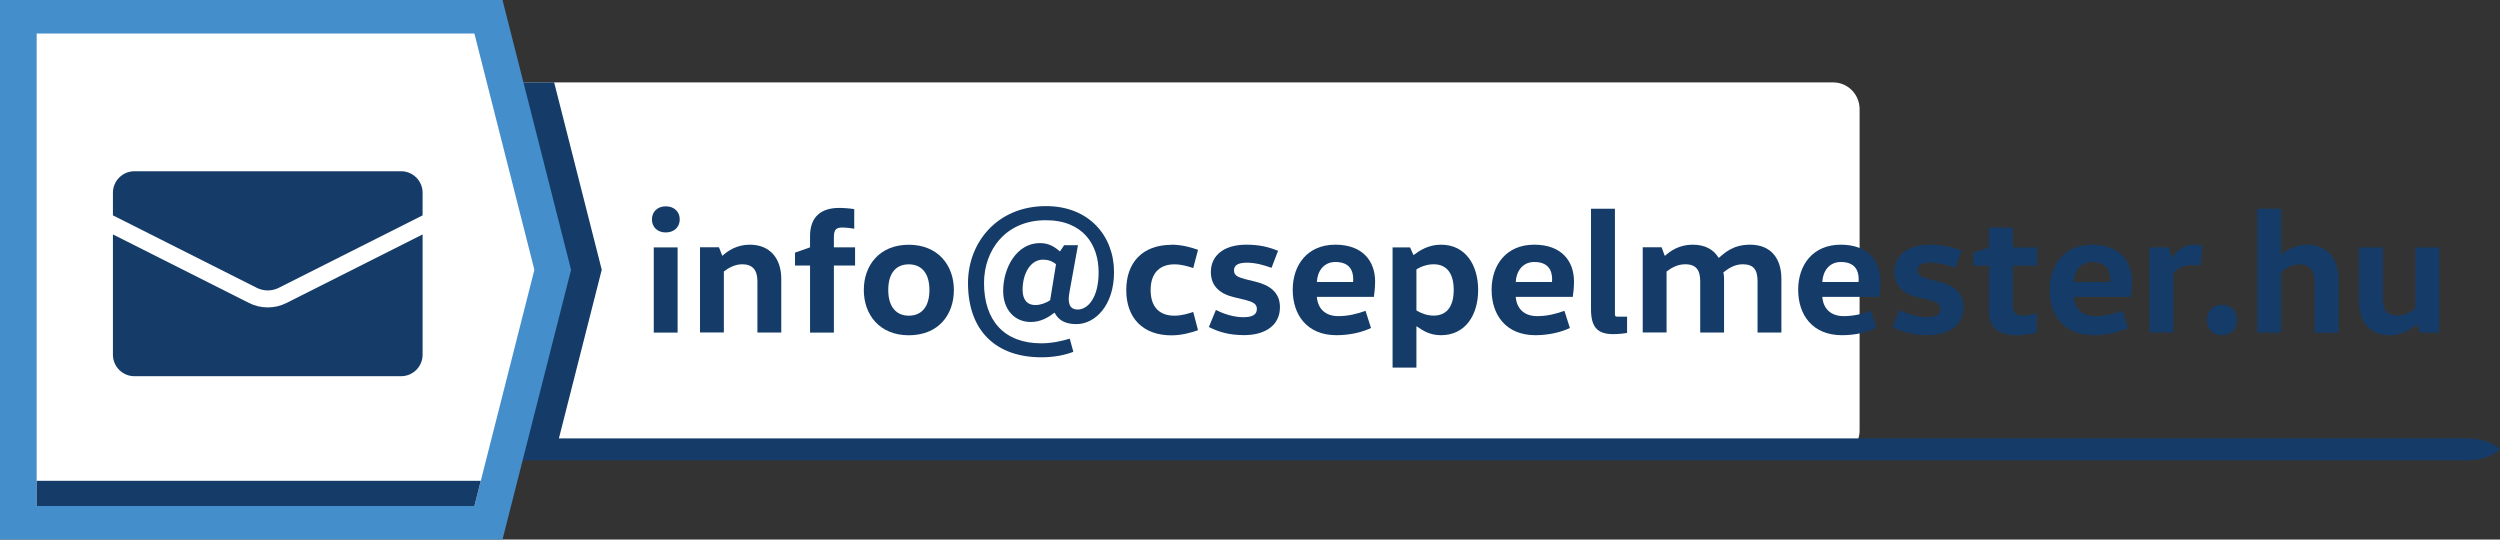 <?xml version="1.0" encoding="UTF-8"?><svg id="a" xmlns="http://www.w3.org/2000/svg" viewBox="0 0 329.21 71.05"><rect x="0" y="0" width="329.21" height="71.05" fill="#333333" stroke="none"/><defs><style>.b{fill:#fff;}.c{fill:#153c68;}.d{fill:#448ecc;}</style></defs><path class="b" d="M241.4,60.2H64.85l-24.84-13.08c-4.68,0-21.4,9.24-21.4,4.51V14.37c0-1.95,1.56-3.52,3.48-3.52H241.4c1.92,0,3.48,1.58,3.48,3.52V56.68c0,1.95-1.56,3.52-3.48,3.52Z"/><path class="c" d="M324.86,60.61c1.86,0,3.47-.58,4.35-1.44-.88-.86-2.49-1.44-4.35-1.44H58.25l9.61,2.88H324.86Z"/><path class="c" d="M14.52,14.37V51.64c0,4.73,16.73-4.51,21.4-4.51l24.84,13.07h12.21l6.27-24.68-6.27-24.68H18.01c-1.92,0-3.48,1.58-3.48,3.52Z"/><path class="b" d="M50.76,42.73l-5.25-5.26c-1.05-1.04-2.78-1.01-3.86,.07l-2.65,2.65c-.17-.09-.34-.19-.52-.29-1.67-.93-3.96-2.2-6.37-4.61-2.41-2.41-3.69-4.71-4.61-6.38-.1-.18-.19-.35-.28-.51l1.78-1.77,.87-.87c1.08-1.09,1.11-2.82,.07-3.86l-5.25-5.26c-1.04-1.04-2.78-1.01-3.86,.07l-1.48,1.49,.04,.04c-.5,.63-.91,1.36-1.22,2.15-.28,.75-.46,1.47-.54,2.18-.69,5.75,1.94,11.01,9.07,18.14,9.86,9.86,17.81,9.12,18.15,9.08,.75-.09,1.46-.27,2.19-.55,.78-.31,1.51-.72,2.15-1.22l.03,.03,1.5-1.47c1.08-1.09,1.11-2.82,.07-3.87Z"/><polygon class="d" points="66.17 71.05 0 71.05 0 0 66.17 0 75.2 35.53 66.17 71.05"/><polygon class="b" points="62.47 66.63 4.83 66.63 4.83 4.42 62.47 4.42 70.37 35.53 62.47 66.63"/><g><path class="c" d="M36.71,37.9l18.94-9.54v-2.98c0-1.56-1.27-2.83-2.83-2.83H17.7c-1.56,0-2.83,1.27-2.83,2.83v2.98l18.94,9.54c.91,.46,1.99,.46,2.9,0Z"/><path class="c" d="M37.72,39.9c-.77,.39-1.61,.58-2.46,.58s-1.69-.19-2.46-.58L14.87,30.87v15.84c0,1.56,1.27,2.83,2.83,2.83H52.82c1.56,0,2.83-1.27,2.83-2.83v-15.84l-17.93,9.03Z"/></g><polygon class="c" points="4.83 63.31 4.83 66.63 62.47 66.63 63.31 63.31 4.83 63.31"/><g><path class="c" d="M87.67,27.17c1.12,0,1.84,.72,1.84,1.72s-.72,1.72-1.84,1.72-1.82-.72-1.82-1.72,.72-1.72,1.82-1.72Zm-1.58,16.63v-11.22h3.14v11.22h-3.14Z"/><path class="c" d="M94.68,32.57l.42,1.09h.05c.65-.58,1.82-1.44,3.59-1.44,2.63,0,4.14,1.79,4.14,4.49v7.08h-3.14v-6.75c0-1.47-.63-2.24-2-2.24-1.07,0-1.93,.58-2.42,.95v8.03h-3.14v-11.22h2.51Z"/><path class="c" d="M106.67,43.8v-8.83h-1.98v-1.7l1.98-.7v-1.49c0-2.58,1.51-3.7,3.82-3.7,.63,0,1.51,.07,2,.16v2.58c-.44-.09-1.12-.16-1.51-.16-.84,0-1.17,.23-1.17,1.26v1.35h2.79v2.4h-2.79v8.83h-3.14Z"/><path class="c" d="M119.67,44.15c-3.84,0-5.92-2.7-5.92-5.96s2.07-5.96,5.92-5.96,5.94,2.7,5.94,5.96-2.03,5.96-5.94,5.96Zm0-2.58c1.65,0,2.72-1.12,2.72-3.38s-1.07-3.38-2.72-3.38-2.7,1.12-2.7,3.38,1.09,3.38,2.7,3.38Z"/><path class="c" d="M141.34,46.33c-1.05,.4-2.44,.72-4.21,.72-5.91,0-9.66-3.42-9.66-9.78,0-5.31,3.82-10.13,10.27-10.13,5.68,0,8.96,3.94,8.96,8.69,0,4.42-2.51,6.85-4.96,6.85-1.56,0-2.38-.58-2.86-1.49h-.05c-.82,.63-1.79,1.21-3.1,1.21-2.14,0-3.63-1.65-3.63-4.08,0-3.05,1.77-6.31,4.84-6.31,1.3,0,2.05,.61,2.63,1.09h.02l.54-.81h1.82l-1.12,6.19c-.26,1.4-.02,2.28,1.09,2.28,1.33,0,2.75-1.54,2.75-4.91,0-3.63-2.05-6.85-6.96-6.85-5.31,0-8.13,3.96-8.13,8.27,0,4.91,2.63,7.94,7.54,7.94,1.51,0,2.84-.35,3.75-.61l.47,1.72Zm-2.28-11.53c-.44-.4-1.07-.61-1.7-.61-1.68,0-2.7,1.84-2.7,3.98,0,1.19,.51,2,1.7,2,.63,0,1.44-.28,1.93-.65l.77-4.73Z"/><path class="c" d="M154.27,32.22c1.37,0,2.75,.4,3.49,.68l-.63,2.4c-.65-.21-1.49-.49-2.49-.49-1.7,0-3.12,.93-3.12,3.38s1.37,3.38,3.12,3.38c1,0,1.84-.28,2.49-.49l.63,2.4c-.75,.28-2.12,.68-3.49,.68-3.82,0-5.96-2.33-5.96-5.96s2.14-5.96,5.96-5.96Z"/><path class="c" d="M160.13,40.82c1.09,.56,2.38,.95,3.61,.95s1.77-.37,1.77-1.09c0-.68-.54-.93-1.54-1.19l-1.47-.35c-1.56-.37-3.05-1.26-3.05-3.31,0-2.21,1.75-3.61,4.66-3.61,1.7,0,2.89,.28,4.19,.81l-.86,2.24c-1-.37-2.14-.68-3.24-.68-1.19,0-1.7,.35-1.7,1.02s.51,.88,1.44,1.14l1.42,.35c1.79,.44,3.19,1.37,3.19,3.35,0,2.33-1.86,3.68-4.73,3.68-1.93,0-3.31-.4-4.63-1.07l.93-2.26Z"/><path class="c" d="M173.41,39.09c.12,1.58,1.14,2.54,2.82,2.54,1.3,0,2.49-.3,3.59-.7l.72,2.26c-1.12,.54-2.75,.95-4.54,.95-3.89,0-5.77-2.68-5.77-5.98s1.96-5.94,5.61-5.94,5.24,2.21,5.24,4.84c0,.72-.09,1.63-.16,2.03h-7.5Zm4.77-1.96c.02-.12,.02-.23,.02-.35,0-1.26-.58-2.28-2.35-2.28-1.58,0-2.38,1.28-2.44,2.63h4.77Z"/><path class="c" d="M185.68,32.57l.44,1h.05c.77-.58,1.93-1.35,3.59-1.35,3.24,0,4.89,2.7,4.89,5.96s-1.65,5.96-4.89,5.96c-1.58,0-2.47-.68-3.19-1.16h-.05v5.43h-3.14v-15.83h2.31Zm.84,8.31c.58,.37,1.44,.68,2.26,.68,1.86,0,2.65-1.37,2.65-3.38s-.79-3.38-2.65-3.38c-.82,0-1.68,.3-2.26,.68v5.4Z"/><path class="c" d="M199.6,39.09c.12,1.58,1.14,2.54,2.82,2.54,1.3,0,2.49-.3,3.59-.7l.72,2.26c-1.12,.54-2.75,.95-4.54,.95-3.89,0-5.77-2.68-5.77-5.98s1.96-5.94,5.61-5.94,5.24,2.21,5.24,4.84c0,.72-.09,1.63-.16,2.03h-7.5Zm4.77-1.96c.02-.12,.02-.23,.02-.35,0-1.26-.58-2.28-2.35-2.28-1.58,0-2.38,1.28-2.44,2.63h4.77Z"/><path class="c" d="M212.66,27.5v13.78c0,.35,.02,.42,.37,.42h1.23v2.14c-.49,.09-1.19,.16-1.86,.16-2.14,0-2.89-1.05-2.89-3.28v-13.23h3.14Z"/><path class="c" d="M218.81,32.57l.4,1.09h.07c.65-.58,1.82-1.44,3.61-1.44,1.65,0,2.75,.63,3.42,1.72h.05c.7-.58,1.79-1.72,4.1-1.72,2.72,0,4.12,1.79,4.12,4.49v7.08h-3.14v-6.75c0-1.47-.47-2.24-1.96-2.24-1.12,0-1.98,.63-2.54,1.07,.07,.26,.09,.56,.09,.84v7.08h-3.14v-6.75c0-1.42-.49-2.24-1.98-2.24-1.12,0-1.91,.56-2.45,.95v8.03h-3.14v-11.22h2.49Z"/><path class="c" d="M239.97,39.09c.12,1.58,1.14,2.54,2.82,2.54,1.3,0,2.49-.3,3.59-.7l.72,2.26c-1.12,.54-2.75,.95-4.54,.95-3.89,0-5.77-2.68-5.77-5.98s1.96-5.94,5.61-5.94,5.24,2.21,5.24,4.84c0,.72-.09,1.63-.16,2.03h-7.5Zm4.77-1.96c.02-.12,.02-.23,.02-.35,0-1.26-.58-2.28-2.35-2.28-1.58,0-2.38,1.28-2.44,2.63h4.77Z"/><path class="c" d="M250.15,40.82c1.09,.56,2.38,.95,3.61,.95s1.77-.37,1.77-1.09c0-.68-.54-.93-1.54-1.19l-1.47-.35c-1.56-.37-3.05-1.26-3.05-3.31,0-2.21,1.75-3.61,4.66-3.61,1.7,0,2.89,.28,4.19,.81l-.86,2.24c-1-.37-2.14-.68-3.24-.68-1.19,0-1.7,.35-1.7,1.02s.51,.88,1.44,1.14l1.42,.35c1.79,.44,3.19,1.37,3.19,3.35,0,2.33-1.86,3.68-4.73,3.68-1.93,0-3.31-.4-4.63-1.07l.93-2.26Z"/><path class="c" d="M265.05,29.97v2.61h3.21v2.4h-3.21v5.31c0,.81,.42,1.28,1.33,1.28,.54,0,1.28-.16,1.82-.33v2.56c-.47,.12-1.54,.35-2.63,.35-2.49,0-3.66-1.02-3.66-3.28v-5.89h-2.05v-1.7l2.05-.7v-2.61h3.14Z"/><path class="c" d="M273.08,39.09c.12,1.58,1.14,2.54,2.82,2.54,1.3,0,2.49-.3,3.59-.7l.72,2.26c-1.12,.54-2.75,.95-4.54,.95-3.89,0-5.77-2.68-5.77-5.98s1.96-5.94,5.61-5.94,5.24,2.21,5.24,4.84c0,.72-.09,1.63-.16,2.03h-7.5Zm4.77-1.96c.02-.12,.02-.23,.02-.35,0-1.26-.58-2.28-2.35-2.28-1.58,0-2.38,1.28-2.44,2.63h4.77Z"/><path class="c" d="M285.59,32.57l.44,1.35h.05c.42-.72,1.35-1.7,2.84-1.7,.4,0,.84,.07,1.12,.14l-.28,2.63c-.35-.07-.84-.09-1.12-.09-1.3,0-2.05,.61-2.45,1.09v7.8h-3.14v-11.22h2.54Z"/><path class="c" d="M292.6,40.14c1.21,0,1.98,.81,1.98,2s-.77,2-1.98,2-1.98-.81-1.98-2,.77-2,1.98-2Z"/><path class="c" d="M304.8,43.8v-6.75c0-1.42-.63-2.24-2-2.24-1.14,0-1.96,.6-2.42,1.07v7.92h-3.14V27.5h3.14v6.01h.05c.61-.56,1.86-1.28,3.35-1.28,2.68,0,4.17,1.82,4.17,4.52v7.06h-3.14Z"/><path class="c" d="M313.78,32.57v6.75c0,1.47,.54,2.24,1.91,2.24,1.05,0,1.89-.58,2.38-.95v-8.03h3.14v11.22h-2.54l-.42-1.09h-.05c-.63,.56-1.75,1.44-3.49,1.44-2.68,0-4.08-1.79-4.08-4.49v-7.08h3.14Z"/></g></svg>